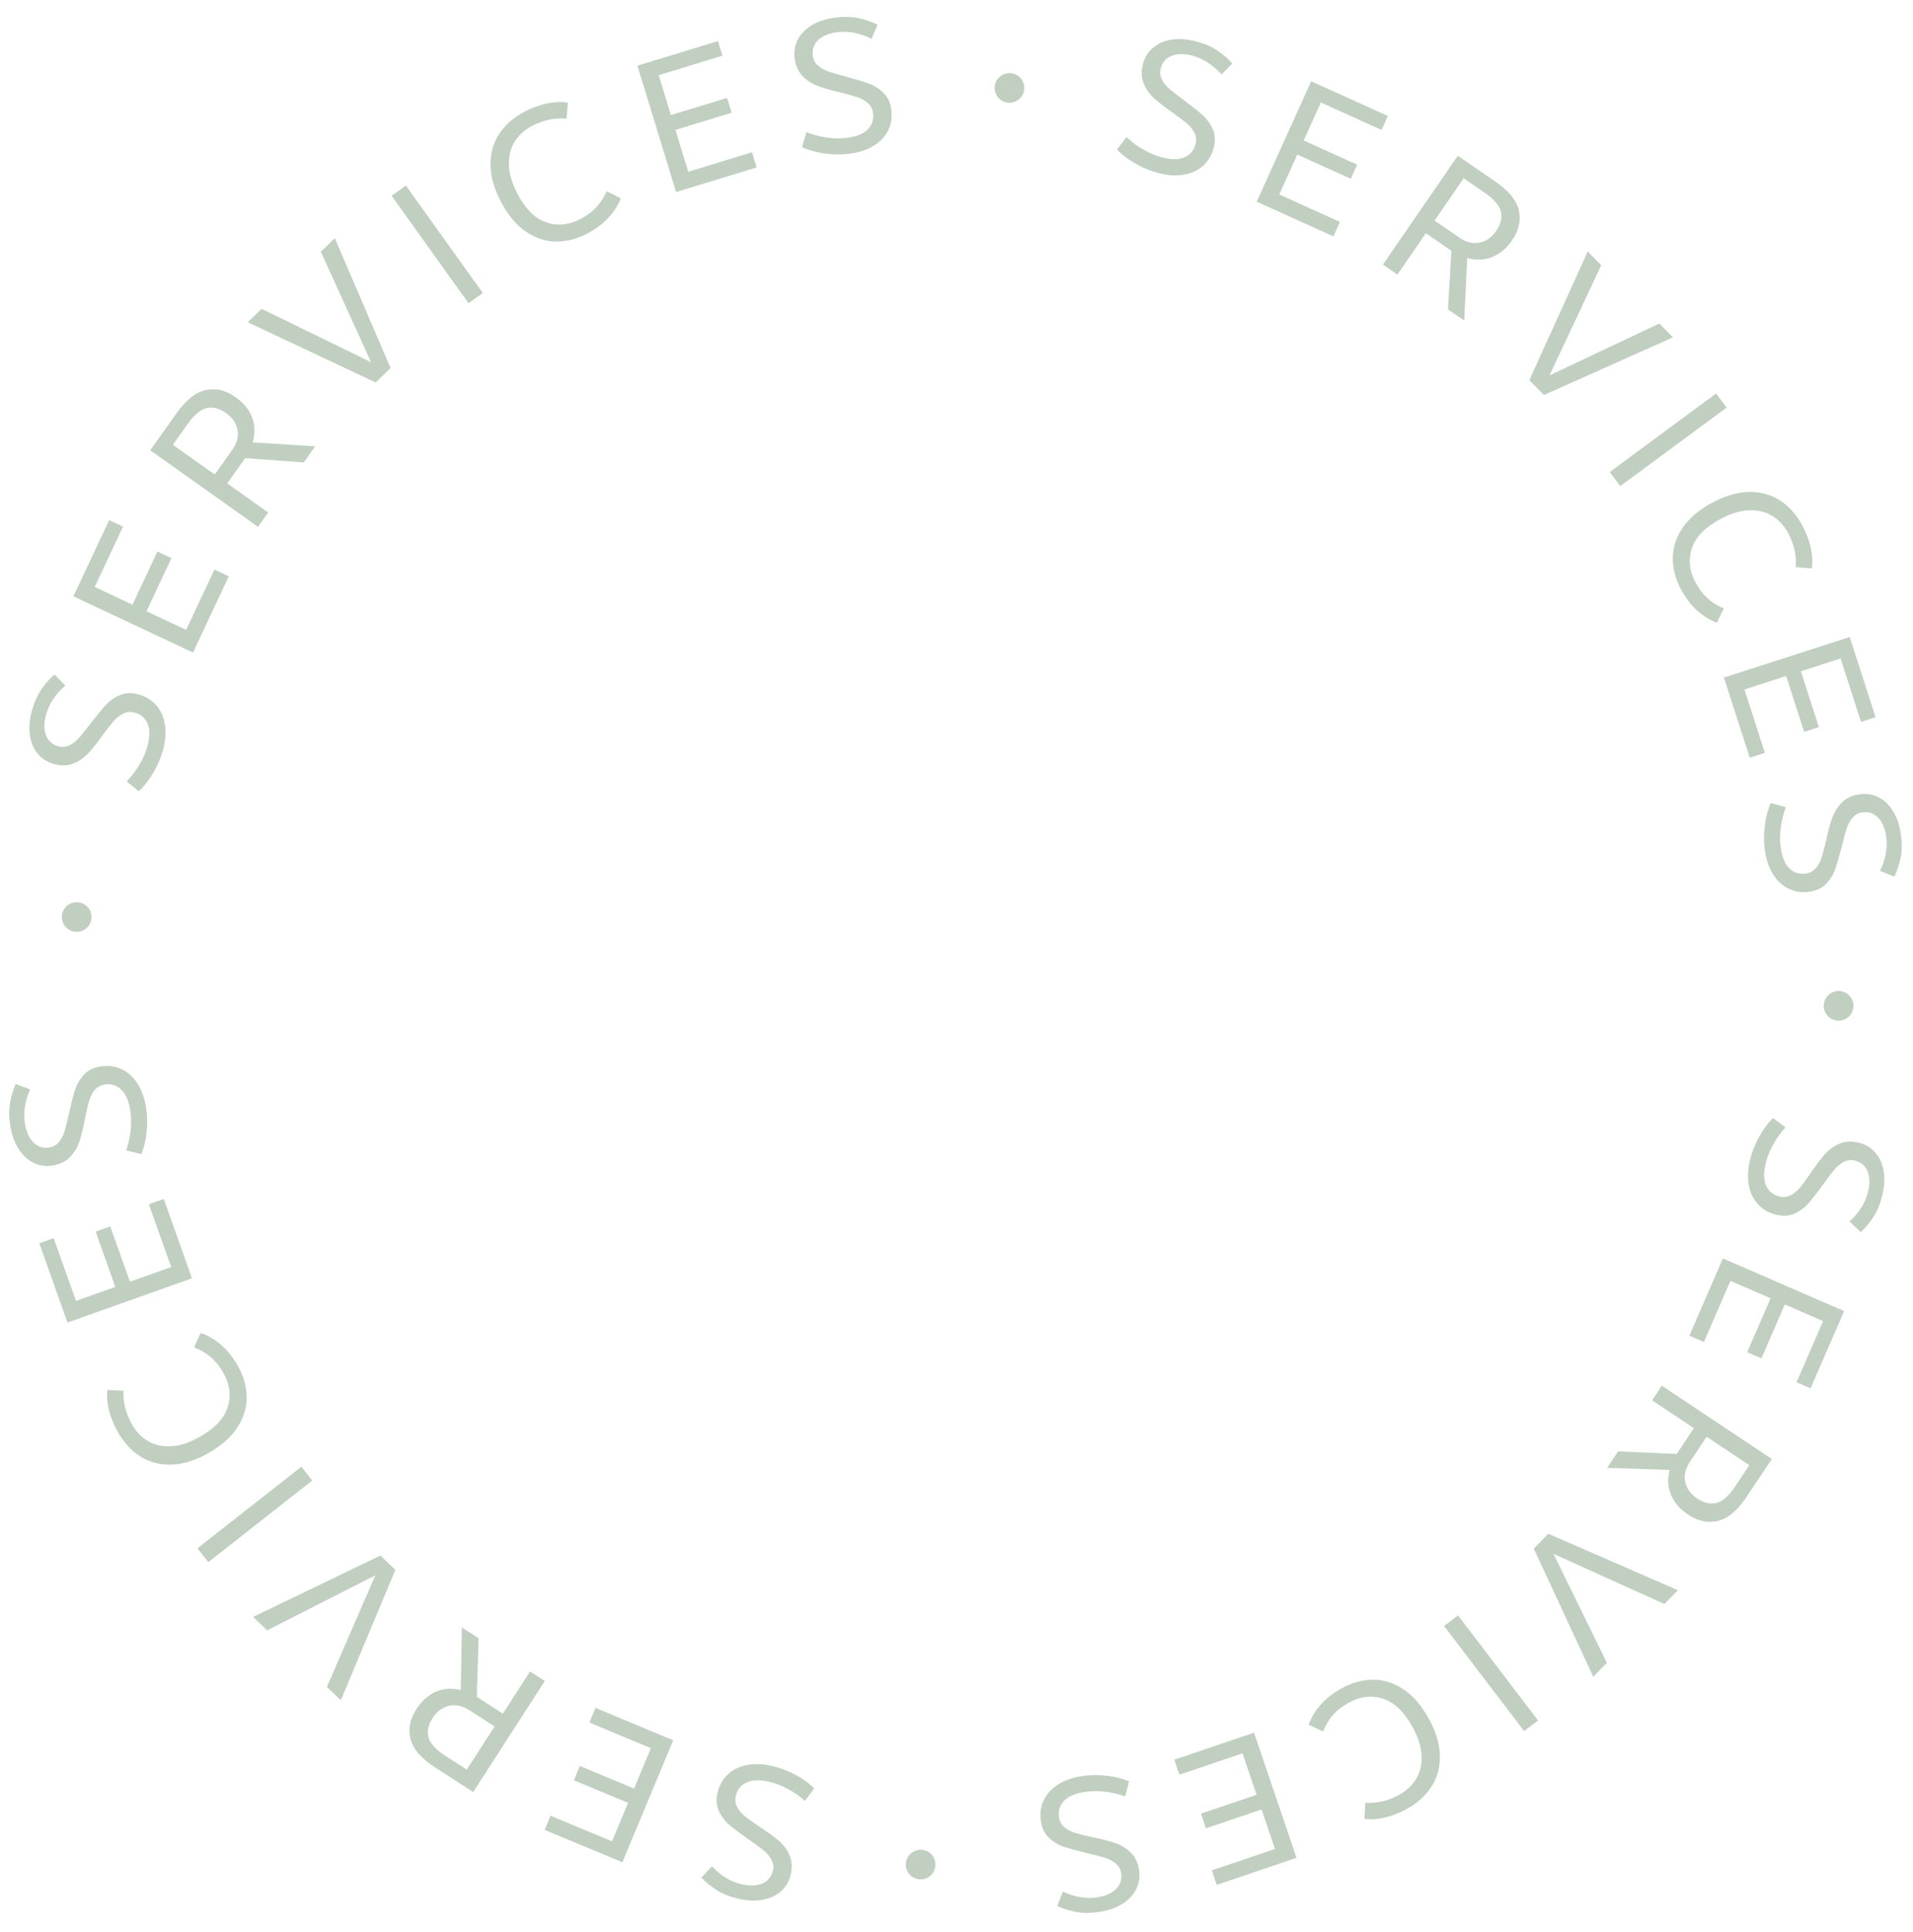 <?xml version="1.0" encoding="UTF-8"?>
<svg id="Layer_1" data-name="Layer 1" xmlns="http://www.w3.org/2000/svg" viewBox="0 0 506 511">
  <defs>
    <style>
      .cls-1 {
        fill: #c0cfc0;
      }
    </style>
  </defs>
  <g>
    <path class="cls-1" d="M10.88,182.44c1.03-1.51,2.21-2.85,3.53-4l2.88,2.91c-1.21,1.01-2.26,2.18-3.16,3.51-.9,1.32-1.54,2.71-1.94,4.15-.59,2.15-.6,3.98-.03,5.48s1.68,2.48,3.31,2.93c1.03.28,2.01.18,2.96-.3.94-.48,1.79-1.16,2.55-2.02s1.75-2.11,2.99-3.74c1.61-2.08,2.93-3.69,3.96-4.82,1.03-1.13,2.29-2.01,3.75-2.65,1.47-.63,3.1-.7,4.9-.21,1.96.54,3.54,1.5,4.75,2.88s1.97,3.09,2.3,5.13c.32,2.04.14,4.29-.53,6.77-.55,1.99-1.39,3.96-2.53,5.91-1.14,1.95-2.42,3.59-3.86,4.92l-3.22-2.59c1.24-1.25,2.35-2.7,3.34-4.34.99-1.64,1.7-3.29,2.15-4.93.7-2.54.71-4.55.05-6.04s-1.79-2.46-3.4-2.9c-1.06-.29-2.06-.21-2.99.24s-1.78,1.11-2.53,1.97c-.76.86-1.71,2.08-2.87,3.67-1.45,2.02-2.73,3.63-3.83,4.83-1.11,1.2-2.42,2.11-3.96,2.75-1.54.63-3.27.68-5.19.15-1.73-.47-3.15-1.37-4.26-2.69-1.1-1.32-1.8-2.96-2.09-4.92s-.11-4.12.53-6.46c.61-2.22,1.43-4.08,2.46-5.59Z"/>
    <path class="cls-1" d="M32.54,139.31l-7.49,15.96,9.99,4.69,6.6-14.06,3.71,1.74-6.6,14.06,10.48,4.92,7.49-15.95,3.8,1.78-9.47,20.16-31.64-14.86,9.47-20.16,3.66,1.72Z"/>
    <path class="cls-1" d="M80.33,122.32l-15.49-1.13-.46.65-4.28,6.03,10.83,7.69-2.69,3.79-28.5-20.24,6.94-9.77c2.54-3.58,5.15-5.64,7.82-6.18,2.67-.54,5.26.09,7.79,1.89,2.12,1.5,3.58,3.29,4.38,5.34.8,2.06.85,4.27.16,6.64l16.54,1.03-3.03,4.27ZM61.35,119.13c1.31-1.84,1.8-3.65,1.46-5.42-.33-1.77-1.33-3.24-2.99-4.42-1.82-1.29-3.54-1.74-5.17-1.34-1.63.39-3.28,1.77-4.96,4.13l-3.96,5.58,11.07,7.86,4.54-6.39Z"/>
    <path class="cls-1" d="M65.53,85.23l3.67-3.54,28.95,14.12-13.29-29.23,3.7-3.57,14.75,34.34-3.95,3.82-33.83-15.93Z"/>
    <path class="cls-1" d="M127.7,77.51l-3.77,2.7-20.35-28.42,3.78-2.7,20.35,28.42Z"/>
    <path class="cls-1" d="M144.81,27.34c1.97-.4,3.77-.46,5.41-.18l-.39,4.25c-3.01-.32-6.04.31-9.09,1.89-1.92.99-3.43,2.35-4.54,4.06-1.1,1.71-1.64,3.74-1.6,6.08.03,2.35.76,4.91,2.2,7.69,2.11,4.08,4.65,6.64,7.62,7.67,2.97,1.03,5.99.75,9.07-.84,1.71-.88,3.12-1.92,4.23-3.12,1.11-1.19,2.02-2.61,2.75-4.26l3.73,1.89c-.72,1.87-1.84,3.61-3.35,5.22-1.51,1.6-3.38,2.98-5.6,4.13-2.78,1.44-5.56,2.13-8.35,2.07-2.78-.06-5.43-.96-7.95-2.72-2.52-1.75-4.69-4.4-6.53-7.95-1.82-3.52-2.71-6.82-2.68-9.91.03-3.09.85-5.8,2.46-8.13s3.81-4.22,6.62-5.68c2.01-1.04,4-1.76,5.97-2.16Z"/>
    <path class="cls-1" d="M191.08,14.73l-16.85,5.16,3.23,10.55,14.85-4.54,1.2,3.92-14.85,4.54,3.39,11.08,16.85-5.16,1.23,4.01-21.3,6.51-10.23-33.42,21.3-6.51,1.19,3.87Z"/>
    <path class="cls-1" d="M227.07,4.8c1.79.37,3.48.95,5.05,1.72l-1.59,3.77c-1.4-.73-2.88-1.25-4.45-1.58s-3.09-.39-4.58-.2c-2.21.28-3.9.97-5.08,2.08-1.17,1.1-1.64,2.5-1.43,4.18.13,1.06.6,1.93,1.41,2.62.81.69,1.76,1.21,2.84,1.58,1.09.36,2.62.81,4.6,1.33,2.54.68,4.52,1.29,5.97,1.81,1.44.52,2.73,1.34,3.88,2.46s1.84,2.59,2.07,4.44c.25,2.02-.03,3.84-.84,5.49-.82,1.64-2.1,3.01-3.86,4.08-1.76,1.08-3.91,1.78-6.46,2.1-2.05.26-4.19.23-6.43-.07-2.24-.31-4.25-.86-6.03-1.68l1.16-3.97c1.63.67,3.39,1.14,5.29,1.42,1.9.28,3.69.31,5.37.1,2.61-.33,4.47-1.09,5.6-2.27,1.12-1.18,1.58-2.6,1.38-4.25-.14-1.09-.6-1.98-1.37-2.67-.78-.69-1.71-1.22-2.79-1.58-1.09-.37-2.59-.78-4.49-1.25-2.42-.57-4.4-1.13-5.93-1.69s-2.88-1.43-4.05-2.61c-1.17-1.18-1.88-2.76-2.13-4.74-.23-1.78.06-3.44.86-4.96.8-1.53,2.04-2.8,3.74-3.82,1.7-1.02,3.76-1.68,6.17-1.99,2.28-.29,4.31-.24,6.11.14Z"/>
    <path class="cls-1" d="M321.92,13.32c1.53,1.01,2.88,2.17,4.05,3.47l-2.87,2.92c-1.03-1.19-2.22-2.23-3.55-3.11-1.34-.88-2.73-1.5-4.18-1.88-2.16-.56-3.99-.54-5.48.06-1.5.59-2.45,1.71-2.88,3.35-.27,1.03-.15,2.02.34,2.95s1.19,1.77,2.06,2.52c.88.74,2.14,1.72,3.78,2.94,2.1,1.57,3.73,2.87,4.88,3.89,1.14,1.02,2.05,2.26,2.7,3.72.66,1.46.75,3.09.29,4.89-.51,1.97-1.45,3.56-2.81,4.8-1.37,1.23-3.07,2.02-5.1,2.37-2.03.35-4.29.21-6.77-.44-2-.52-3.98-1.33-5.95-2.44s-3.63-2.37-4.98-3.79l2.54-3.26c1.27,1.22,2.73,2.31,4.39,3.27s3.31,1.65,4.96,2.08c2.55.66,4.56.65,6.04-.04,1.48-.68,2.43-1.83,2.85-3.44.28-1.06.18-2.06-.29-2.99-.47-.93-1.14-1.76-2.01-2.51-.88-.74-2.11-1.68-3.71-2.81-2.04-1.42-3.67-2.68-4.88-3.76-1.21-1.09-2.15-2.39-2.8-3.92s-.73-3.26-.23-5.19c.45-1.74,1.33-3.17,2.63-4.3s2.93-1.85,4.89-2.17c1.95-.32,4.11-.18,6.46.43,2.23.57,4.1,1.37,5.63,2.38Z"/>
    <path class="cls-1" d="M365.43,34.37l-16.06-7.26-4.54,10.05,14.15,6.4-1.69,3.73-14.15-6.4-4.77,10.56,16.06,7.26-1.73,3.82-20.29-9.18,14.4-31.85,20.29,9.18-1.66,3.69Z"/>
    <path class="cls-1" d="M383,81.83l.9-15.5-.66-.46-6.09-4.18-7.53,10.94-3.83-2.63,19.81-28.8,9.87,6.79c3.62,2.49,5.72,5.06,6.29,7.72.58,2.66-.01,5.26-1.77,7.81-1.47,2.14-3.23,3.63-5.28,4.46-2.05.83-4.26.92-6.63.26l-.78,16.55-4.32-2.97ZM385.91,62.8c1.86,1.28,3.68,1.74,5.44,1.38,1.76-.36,3.22-1.38,4.37-3.06,1.27-1.84,1.69-3.57,1.27-5.19s-1.82-3.25-4.21-4.89l-5.64-3.88-7.69,11.19,6.46,4.44Z"/>
    <path class="cls-1" d="M419.95,66.54l3.59,3.61-13.69,29.15,29.04-13.71,3.62,3.65-34.12,15.24-3.87-3.9,15.44-34.05Z"/>
    <path class="cls-1" d="M428.56,128.59l-2.76-3.73,28.12-20.77,2.76,3.74-28.12,20.76Z"/>
    <path class="cls-1" d="M478.96,144.94c.43,1.96.52,3.76.27,5.41l-4.26-.33c.27-3.02-.4-6.04-2.02-9.06-1.02-1.91-2.4-3.4-4.13-4.47s-3.76-1.58-6.11-1.51-4.9.84-7.65,2.32c-4.05,2.17-6.57,4.75-7.55,7.73-.99,2.99-.67,6,.97,9.06.91,1.7,1.97,3.09,3.18,4.19,1.2,1.09,2.64,1.98,4.3,2.68l-1.84,3.76c-1.88-.69-3.64-1.78-5.26-3.27-1.63-1.49-3.03-3.33-4.21-5.53-1.48-2.76-2.21-5.53-2.19-8.32.02-2.78.88-5.45,2.6-7.99,1.71-2.54,4.33-4.76,7.86-6.65,3.49-1.87,6.78-2.81,9.87-2.83,3.09-.01,5.81.77,8.17,2.34,2.35,1.58,4.28,3.75,5.77,6.54,1.07,2,1.82,3.97,2.25,5.94Z"/>
    <path class="cls-1" d="M492.25,190.96l-5.41-16.77-10.5,3.38,4.77,14.78-3.9,1.25-4.77-14.78-11.03,3.56,5.41,16.77-3.99,1.29-6.84-21.2,33.27-10.73,6.84,21.2-3.85,1.24Z"/>
    <path class="cls-1" d="M502.73,226.81c-.35,1.8-.9,3.49-1.65,5.08l-3.8-1.53c.71-1.41,1.21-2.9,1.51-4.47.3-1.57.34-3.1.13-4.58-.31-2.21-1.03-3.89-2.15-5.04-1.12-1.16-2.52-1.61-4.2-1.37-1.06.15-1.92.63-2.59,1.45-.68.82-1.19,1.77-1.54,2.86-.35,1.09-.77,2.63-1.26,4.62-.65,2.54-1.22,4.54-1.72,5.99s-1.3,2.75-2.39,3.92c-1.1,1.16-2.57,1.87-4.41,2.14-2.01.28-3.84.03-5.5-.76-1.66-.79-3.04-2.06-4.14-3.8-1.11-1.74-1.84-3.88-2.2-6.42-.29-2.04-.3-4.18-.03-6.43.27-2.24.8-4.26,1.59-6.05l3.99,1.1c-.64,1.64-1.09,3.41-1.34,5.31s-.26,3.69-.02,5.37c.37,2.6,1.15,4.46,2.35,5.57,1.2,1.11,2.62,1.55,4.27,1.31,1.09-.16,1.97-.63,2.65-1.41.68-.78,1.19-1.72,1.55-2.81.35-1.09.74-2.59,1.18-4.51.53-2.43,1.06-4.41,1.6-5.95.54-1.54,1.39-2.9,2.55-4.09s2.73-1.92,4.71-2.2c1.78-.25,3.44,0,4.98.78,1.54.77,2.83,2,3.87,3.69,1.05,1.68,1.74,3.73,2.08,6.13.32,2.28.31,4.31-.04,6.11Z"/>
    <path class="cls-1" d="M495.59,321.83c-.99,1.54-2.13,2.91-3.41,4.1l-2.96-2.82c1.18-1.05,2.2-2.25,3.06-3.6.86-1.35,1.46-2.75,1.82-4.21.53-2.17.48-4-.13-5.48-.62-1.48-1.75-2.43-3.4-2.83-1.04-.25-2.02-.12-2.95.39-.93.51-1.76,1.21-2.49,2.09-.73.89-1.69,2.16-2.88,3.82-1.55,2.13-2.81,3.77-3.82,4.93-1,1.16-2.23,2.08-3.68,2.76-1.45.68-3.08.8-4.89.36-1.97-.48-3.59-1.39-4.83-2.74-1.25-1.35-2.07-3.04-2.45-5.06s-.27-4.29.33-6.78c.49-2.01,1.27-4,2.35-5.98,1.08-1.98,2.32-3.66,3.71-5.04l3.3,2.5c-1.2,1.28-2.27,2.76-3.21,4.44s-1.61,3.33-2,4.99c-.62,2.55-.58,4.57.13,6.04.7,1.47,1.87,2.4,3.48,2.8,1.07.26,2.06.15,2.98-.33.92-.48,1.75-1.16,2.47-2.05.73-.88,1.65-2.13,2.76-3.75,1.39-2.06,2.62-3.71,3.69-4.94,1.07-1.23,2.36-2.18,3.88-2.86s3.25-.78,5.19-.31c1.75.42,3.19,1.28,4.34,2.57,1.14,1.29,1.89,2.91,2.24,4.86.35,1.95.24,4.11-.34,6.47-.54,2.23-1.31,4.12-2.3,5.66Z"/>
    <path class="cls-1" d="M475.2,365.63l7.02-16.17-10.12-4.4-6.19,14.25-3.76-1.63,6.19-14.24-10.63-4.62-7.02,16.17-3.84-1.67,8.87-20.43,32.06,13.92-8.87,20.43-3.71-1.61Z"/>
    <path class="cls-1" d="M427.99,383.93l15.51.68.44-.67,4.1-6.15-11.05-7.37,2.57-3.86,29.09,19.38-6.64,9.97c-2.44,3.66-4.98,5.79-7.63,6.41s-5.26.07-7.84-1.65c-2.16-1.44-3.67-3.18-4.54-5.21s-.98-4.25-.36-6.63l-16.56-.54,2.91-4.36ZM447.06,386.56c-1.25,1.89-1.69,3.71-1.3,5.47.39,1.76,1.43,3.2,3.12,4.33,1.85,1.24,3.59,1.63,5.21,1.19,1.61-.44,3.22-1.87,4.83-4.28l3.79-5.69-11.3-7.53-4.35,6.52Z"/>
    <path class="cls-1" d="M443.81,420.66l-3.56,3.64-29.35-13.27,14.13,28.83-3.6,3.68-15.74-33.9,3.84-3.93,34.28,14.94Z"/>
    <path class="cls-1" d="M381.96,430.12l3.69-2.81,21.18,27.8-3.69,2.81-21.18-27.8Z"/>
    <path class="cls-1" d="M366.3,480.79c-1.95.46-3.76.57-5.4.34l.26-4.26c3.02.23,6.03-.49,9.03-2.16,1.89-1.05,3.36-2.45,4.41-4.19,1.05-1.74,1.52-3.79,1.42-6.13-.1-2.34-.91-4.88-2.43-7.62-2.23-4.02-4.85-6.5-7.84-7.44-3-.94-6.01-.58-9.04,1.1-1.69.94-3.07,2.02-4.14,3.24-1.07,1.22-1.94,2.67-2.62,4.34l-3.79-1.78c.66-1.89,1.72-3.66,3.19-5.31s3.29-3.08,5.47-4.29c2.74-1.52,5.5-2.29,8.28-2.31,2.78-.02,5.46.8,8.03,2.48,2.57,1.68,4.82,4.26,6.76,7.76,1.92,3.46,2.91,6.74,2.97,9.83.06,3.09-.68,5.82-2.22,8.2-1.53,2.38-3.69,4.33-6.45,5.87-1.98,1.1-3.94,1.88-5.9,2.33Z"/>
    <path class="cls-1" d="M320.55,494.75l16.69-5.66-3.55-10.45-14.71,4.99-1.32-3.88,14.71-4.99-3.72-10.97-16.69,5.66-1.35-3.97,21.09-7.15,11.23,33.1-21.09,7.16-1.3-3.83Z"/>
    <path class="cls-1" d="M284.76,505.77c-1.81-.32-3.5-.85-5.1-1.58l1.47-3.82c1.42.69,2.92,1.17,4.5,1.45s3.11.3,4.58.07c2.21-.34,3.87-1.09,5.01-2.22,1.14-1.14,1.58-2.55,1.31-4.22-.16-1.06-.66-1.91-1.49-2.57-.83-.66-1.79-1.16-2.89-1.5-1.1-.33-2.64-.73-4.64-1.19-2.55-.61-4.56-1.16-6.02-1.64s-2.78-1.26-3.95-2.34c-1.18-1.08-1.92-2.54-2.2-4.38-.31-2.01-.09-3.84.68-5.51.76-1.67,2.01-3.07,3.74-4.2,1.72-1.13,3.86-1.89,6.39-2.29,2.04-.32,4.18-.36,6.43-.12,2.25.24,4.27.74,6.07,1.5l-1.04,4c-1.65-.62-3.42-1.04-5.33-1.26-1.91-.23-3.7-.21-5.38.06-2.6.41-4.44,1.22-5.53,2.43-1.09,1.21-1.51,2.64-1.25,4.29.17,1.09.65,1.96,1.45,2.63.79.67,1.74,1.17,2.83,1.5,1.1.33,2.6.7,4.52,1.11,2.44.49,4.43,1,5.97,1.52,1.55.52,2.93,1.34,4.13,2.49,1.21,1.14,1.96,2.7,2.27,4.67.28,1.77.04,3.44-.71,4.99-.75,1.55-1.96,2.86-3.63,3.93-1.67,1.07-3.7,1.79-6.1,2.16-2.27.36-4.31.37-6.11.05Z"/>
    <path class="cls-1" d="M189.68,500.03c-1.56-.97-2.94-2.08-4.16-3.35l2.78-3c1.07,1.16,2.28,2.16,3.64,3,1.37.84,2.78,1.42,4.24,1.76,2.18.49,4,.42,5.48-.22,1.48-.64,2.4-1.79,2.78-3.44.24-1.04.09-2.02-.44-2.94-.52-.92-1.24-1.74-2.13-2.46-.89-.71-2.18-1.66-3.87-2.82-2.15-1.51-3.81-2.76-4.99-3.74-1.17-.98-2.11-2.2-2.81-3.63-.7-1.44-.84-3.07-.43-4.88.45-1.98,1.34-3.61,2.67-4.87,1.33-1.27,3.01-2.11,5.03-2.52,2.02-.41,4.28-.34,6.78.23,2.01.46,4.02,1.21,6.02,2.26,2,1.05,3.69,2.26,5.09,3.64l-2.44,3.34c-1.3-1.19-2.8-2.23-4.49-3.14s-3.36-1.55-5.01-1.93c-2.57-.58-4.58-.51-6.04.22-1.46.73-2.38,1.9-2.75,3.53-.24,1.07-.12,2.07.37,2.98.49.91,1.19,1.72,2.08,2.44.9.72,2.16,1.62,3.79,2.7,2.08,1.36,3.75,2.57,4.99,3.61,1.25,1.05,2.22,2.33,2.92,3.84.7,1.51.83,3.24.39,5.18-.4,1.76-1.23,3.21-2.5,4.38s-2.88,1.93-4.83,2.31-4.1.3-6.47-.24c-2.24-.51-4.13-1.25-5.69-2.21Z"/>
    <path class="cls-1" d="M145.61,480.3l16.27,6.78,4.25-10.18-14.33-5.97,1.58-3.78,14.33,5.97,4.46-10.69-16.27-6.78,1.61-3.87,20.56,8.57-13.45,32.26-20.56-8.56,1.56-3.74Z"/>
    <path class="cls-1" d="M126.58,433.34l-.45,15.52.67.44,6.21,4,7.2-11.16,3.9,2.52-18.95,29.37-10.07-6.5c-3.69-2.38-5.86-4.9-6.52-7.54-.65-2.64-.14-5.26,1.54-7.86,1.41-2.18,3.12-3.72,5.15-4.61,2.02-.89,4.23-1.04,6.62-.45l.29-16.57,4.41,2.84ZM124.23,452.45c-1.9-1.23-3.73-1.63-5.48-1.22-1.75.42-3.18,1.48-4.28,3.18-1.21,1.87-1.58,3.61-1.11,5.22.47,1.61,1.92,3.2,4.35,4.77l5.75,3.71,7.37-11.41-6.59-4.25Z"/>
    <path class="cls-1" d="M90.15,449.75l-3.69-3.51,12.83-29.54-28.62,14.56-3.73-3.54,33.66-16.24,3.98,3.78-14.43,34.5Z"/>
    <path class="cls-1" d="M79.72,387.98l2.87,3.65-27.49,21.59-2.87-3.65,27.49-21.59Z"/>
    <path class="cls-1" d="M28.83,373.09c-.48-1.95-.63-3.75-.42-5.4l4.26.2c-.18,3.03.58,6.02,2.29,9,1.08,1.88,2.5,3.33,4.26,4.35,1.76,1.02,3.81,1.47,6.15,1.33,2.34-.14,4.87-.98,7.58-2.54,3.98-2.29,6.43-4.94,7.32-7.95.9-3.01.49-6.02-1.24-9.02-.96-1.68-2.06-3.04-3.3-4.09-1.24-1.06-2.7-1.91-4.38-2.55l1.73-3.81c1.9.63,3.69,1.67,5.36,3.11,1.67,1.44,3.13,3.24,4.37,5.4,1.56,2.72,2.37,5.46,2.44,8.25.06,2.78-.72,5.47-2.36,8.07-1.64,2.59-4.19,4.88-7.65,6.87-3.43,1.97-6.7,3.01-9.79,3.12-3.09.1-5.83-.6-8.23-2.1-2.4-1.5-4.38-3.62-5.96-6.37-1.13-1.96-1.94-3.92-2.42-5.86Z"/>
    <path class="cls-1" d="M14.19,327.51l5.91,16.61,10.4-3.7-5.2-14.63,3.86-1.37,5.21,14.63,10.91-3.88-5.91-16.61,3.95-1.41,7.46,20.99-32.93,11.71-7.46-20.98,3.81-1.35Z"/>
    <path class="cls-1" d="M2.64,291.87c.3-1.81.8-3.51,1.5-5.12l3.84,1.42c-.67,1.43-1.13,2.94-1.38,4.52s-.25,3.11,0,4.59c.38,2.2,1.14,3.86,2.3,4.98,1.15,1.12,2.57,1.54,4.24,1.25,1.05-.18,1.9-.69,2.55-1.53.65-.84,1.14-1.81,1.45-2.91s.69-2.65,1.13-4.65c.57-2.56,1.09-4.58,1.55-6.04.46-1.46,1.22-2.8,2.28-3.99,1.06-1.2,2.51-1.95,4.35-2.26,2-.34,3.84-.15,5.52.6s3.1,1.97,4.25,3.68c1.15,1.71,1.95,3.83,2.38,6.36.35,2.03.42,4.18.21,6.42-.2,2.25-.68,4.28-1.41,6.09l-4.02-.98c.59-1.65.99-3.43,1.19-5.34.2-1.91.15-3.7-.13-5.37-.45-2.59-1.28-4.42-2.51-5.5-1.23-1.07-2.67-1.47-4.31-1.19-1.08.19-1.95.68-2.61,1.49-.66.8-1.14,1.76-1.46,2.86s-.67,2.62-1.05,4.54c-.46,2.44-.94,4.44-1.43,6s-1.3,2.94-2.43,4.16-2.67,2-4.64,2.34c-1.77.3-3.44.09-5-.64s-2.89-1.92-3.98-3.57c-1.09-1.66-1.85-3.68-2.26-6.07-.39-2.26-.43-4.3-.13-6.11Z"/>
  </g>
  <circle class="cls-1" cx="267.01" cy="23.26" r="3.92"/>
  <circle class="cls-1" cx="486.32" cy="266.07" r="3.92"/>
  <circle class="cls-1" cx="243.51" cy="493.22" r="3.92"/>
  <circle class="cls-1" cx="20.28" cy="242.57" r="3.92"/>
</svg>